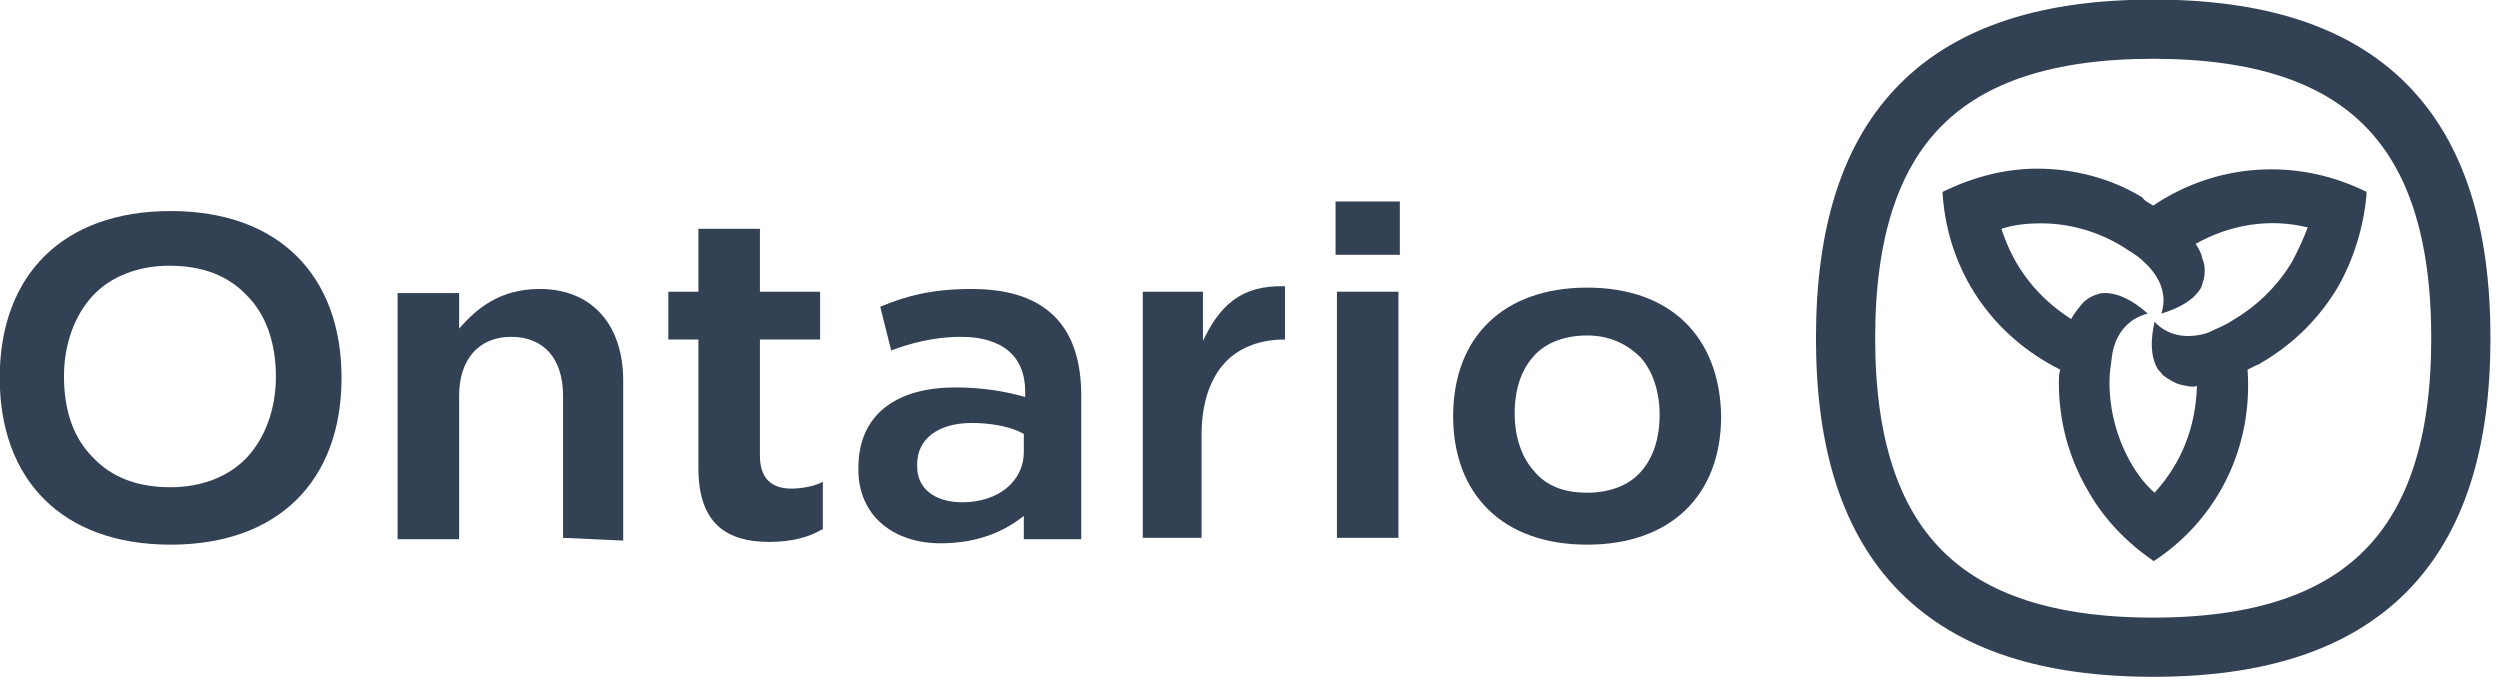 <?xml version="1.0" encoding="UTF-8" standalone="no"?>
<!DOCTYPE svg PUBLIC "-//W3C//DTD SVG 1.1//EN" "http://www.w3.org/Graphics/SVG/1.1/DTD/svg11.dtd">
<svg width="100%" height="100%" viewBox="0 0 176 48" version="1.1" xmlns="http://www.w3.org/2000/svg" xmlns:xlink="http://www.w3.org/1999/xlink" xml:space="preserve" xmlns:serif="http://www.serif.com/" style="fill-rule:evenodd;clip-rule:evenodd;stroke-linejoin:round;stroke-miterlimit:2;">
    <g transform="matrix(1,0,0,1,-703.524,-989.385)">
        <g transform="matrix(0.231,0,0,0.231,540.99,762.411)">
            <g transform="matrix(4.167,0,0,4.167,703.524,991.468)">
                <path d="M157.5,0C142.2,0 135,7.2 135,22.6C135,37.9 142.2,45.2 157.5,45.2C172.8,45.2 180,37.9 180,22.6C180,7.2 172.8,0 157.5,0Z" style="fill:none;fill-rule:nonzero;stroke:rgb(51,65,85);stroke-width:4.33px;"/>
            </g>
            <g transform="matrix(4.167,0,0,4.167,703.524,991.468)">
                <path d="M157.5,12.9C162.1,9.8 167.9,9.4 172.9,11.8L173.1,11.9L173.1,12.1C172.9,14.4 172.2,16.7 171.1,18.7C169.7,21.1 167.8,23 165.4,24.4C165.3,24.5 165.2,24.5 165,24.6C164.8,24.7 164.6,24.8 164.4,24.9C164.8,30.5 162.3,35.7 157.7,38.8L157.5,38.9L157.4,38.8C155.5,37.5 153.8,35.7 152.7,33.7C151.3,31.3 150.6,28.6 150.6,25.9C150.6,25.6 150.6,25.2 150.7,24.9C145.7,22.4 142.5,17.7 142.1,12.1L142.1,11.9L142.3,11.8C144.4,10.8 146.7,10.2 149,10.2C151.7,10.2 154.4,10.9 156.7,12.3C156.9,12.6 157.2,12.7 157.5,12.9ZM163.3,21.3C165,20.3 166.5,18.9 167.6,17.1C168.1,16.2 168.5,15.3 168.8,14.5C166,13.8 163.1,14.3 160.6,15.7C160.8,16 161,16.3 161.1,16.8C161.3,17.2 161.3,17.8 161.2,18.3C161.1,18.5 161.1,18.7 161,18.9C160.5,19.8 159.4,20.4 158.1,20.8C158.6,19.2 157.8,17.9 156.8,17C156.3,16.5 155.7,16.2 155.1,15.8C153.4,14.8 151.4,14.2 149.3,14.2C148.3,14.2 147.3,14.3 146.4,14.6C147.3,17.4 149,19.6 151.5,21.2C151.7,20.8 151.9,20.6 152.2,20.2C152.5,19.8 153,19.5 153.4,19.4C153.6,19.3 153.8,19.3 154,19.3C155,19.3 156.1,19.9 157.1,20.8C155.5,21.2 154.7,22.5 154.5,23.8C154.4,24.5 154.3,25.2 154.3,25.8C154.3,27.8 154.8,29.8 155.8,31.6C156.3,32.5 156.9,33.3 157.6,33.9C159.6,31.7 160.6,29.1 160.7,26.1C160.3,26.2 160,26.1 159.5,26C159.1,25.9 158.6,25.6 158.2,25.3C158.1,25.1 157.9,25 157.8,24.8C157.3,23.9 157.3,22.7 157.6,21.4C158.7,22.6 160.3,22.6 161.5,22.2C162.1,21.9 162.7,21.7 163.3,21.3Z" style="fill:rgb(51,65,85);"/>
            </g>
            <g transform="matrix(4.167,0,0,4.167,703.524,991.468)">
                <path d="M106.3,28.3C106.3,22.5 110,18.9 116.1,18.9C122.2,18.9 125.8,22.5 125.9,28.3C125.9,34.1 122.2,37.7 116.1,37.7C109.9,37.7 106.3,34 106.3,28.3ZM116.1,33.9C117.7,33.9 119.1,33.4 120,32.4C120.9,31.4 121.4,30 121.4,28.2C121.4,26.5 120.9,25 120,24C119,23 117.7,22.4 116.1,22.4C114.5,22.4 113.1,22.9 112.2,23.9C111.3,24.9 110.8,26.3 110.8,28.1C110.8,29.8 111.3,31.3 112.2,32.3C113.1,33.4 114.4,33.9 116.1,33.9Z" style="fill:rgb(51,65,85);"/>
            </g>
            <g transform="matrix(4.167,0,0,4.167,703.524,991.468)">
                <path d="M102.4,16.5L102.4,12.6L97.7,12.6L97.7,16.5L102.4,16.5ZM97.8,19.2L102.3,19.2L102.3,37.2L97.8,37.2L97.8,19.2Z" style="fill:rgb(51,65,85);"/>
            </g>
            <g transform="matrix(4.167,0,0,4.167,703.524,991.468)">
                <path d="M83.6,37.2L83.6,19.2L88,19.2L88,22.8C89.2,20.3 90.7,18.7 94,18.8L94,22.7L93.9,22.7C92.3,22.7 90.9,23.2 89.9,24.1C88.6,25.3 87.9,27.2 87.9,29.7L87.9,37.2L83.6,37.2Z" style="fill:rgb(51,65,85);fill-rule:nonzero;"/>
            </g>
            <g transform="matrix(4.167,0,0,4.167,703.524,991.468)">
                <path d="M64.4,20.3C66.3,19.5 68.2,19 71.1,19C76.7,19 79.1,21.9 79.1,26.8L79.1,37.3L74.9,37.3L74.9,35.6C73.5,36.7 71.6,37.6 68.8,37.6C65.5,37.6 62.8,35.7 62.8,32.2L62.8,32.1C62.8,28 65.8,26.2 69.9,26.2C71.9,26.2 73.6,26.5 75,26.9L75,26.5C75,23.9 73.3,22.5 70.3,22.5C68.3,22.5 66.5,23 65.2,23.5L64.4,20.3ZM70.4,34.6C73,34.6 74.9,33.1 74.9,30.9L74.9,29.6L74.5,29.4C73.6,29 72.3,28.8 71.1,28.8C68.6,28.8 67.1,30 67.1,31.8L67.1,32C67.1,33.6 68.4,34.6 70.4,34.6Z" style="fill:rgb(51,65,85);"/>
            </g>
            <g transform="matrix(4.167,0,0,4.167,703.524,991.468)">
                <path d="M60.1,36.6C59.3,37.1 58,37.5 56.3,37.5C53.2,37.5 51.1,36.2 51.1,32.1L51.1,22.7L48.9,22.7L48.9,19.2L51.1,19.2L51.1,14.6L55.6,14.6L55.6,19.2L60,19.2L60,22.7L55.6,22.7L55.6,31.2C55.6,32.8 56.4,33.6 57.9,33.6C58.7,33.6 59.7,33.4 60.2,33.1L60.2,36.6L60.1,36.6Z" style="fill:rgb(51,65,85);fill-rule:nonzero;"/>
            </g>
            <g transform="matrix(4.167,0,0,4.167,703.524,991.468)">
                <path d="M41.2,37.2L41.2,26.8C41.2,24.1 39.8,22.5 37.4,22.5C35,22.5 33.6,24.2 33.6,26.8L33.6,37.3L29.1,37.3L29.1,19.3L33.6,19.3L33.6,21.9C34.9,20.4 36.6,19 39.5,19C43.3,19 45.6,21.6 45.6,25.7L45.6,37.4L41.2,37.2Z" style="fill:rgb(51,65,85);fill-rule:nonzero;"/>
            </g>
            <g transform="matrix(4.167,0,0,4.167,703.524,991.468)">
                <path d="M0,25.5C0,18 4.6,13.3 12.5,13.3C20.4,13.3 25,18 25,25.5C25,33 20.4,37.7 12.5,37.7C4.5,37.7 0,32.9 0,25.5ZM12.5,33.5C14.8,33.5 16.8,32.7 18.1,31.3C19.4,29.9 20.2,27.8 20.2,25.4C20.2,23 19.5,20.9 18.1,19.5C16.7,18 14.8,17.3 12.4,17.3C10.1,17.3 8.1,18.1 6.8,19.5C5.5,20.9 4.7,23 4.7,25.4C4.7,27.9 5.4,29.9 6.8,31.3C8.2,32.8 10.1,33.5 12.5,33.5Z" style="fill:rgb(51,65,85);"/>
            </g>
        </g>
    </g>
</svg>
